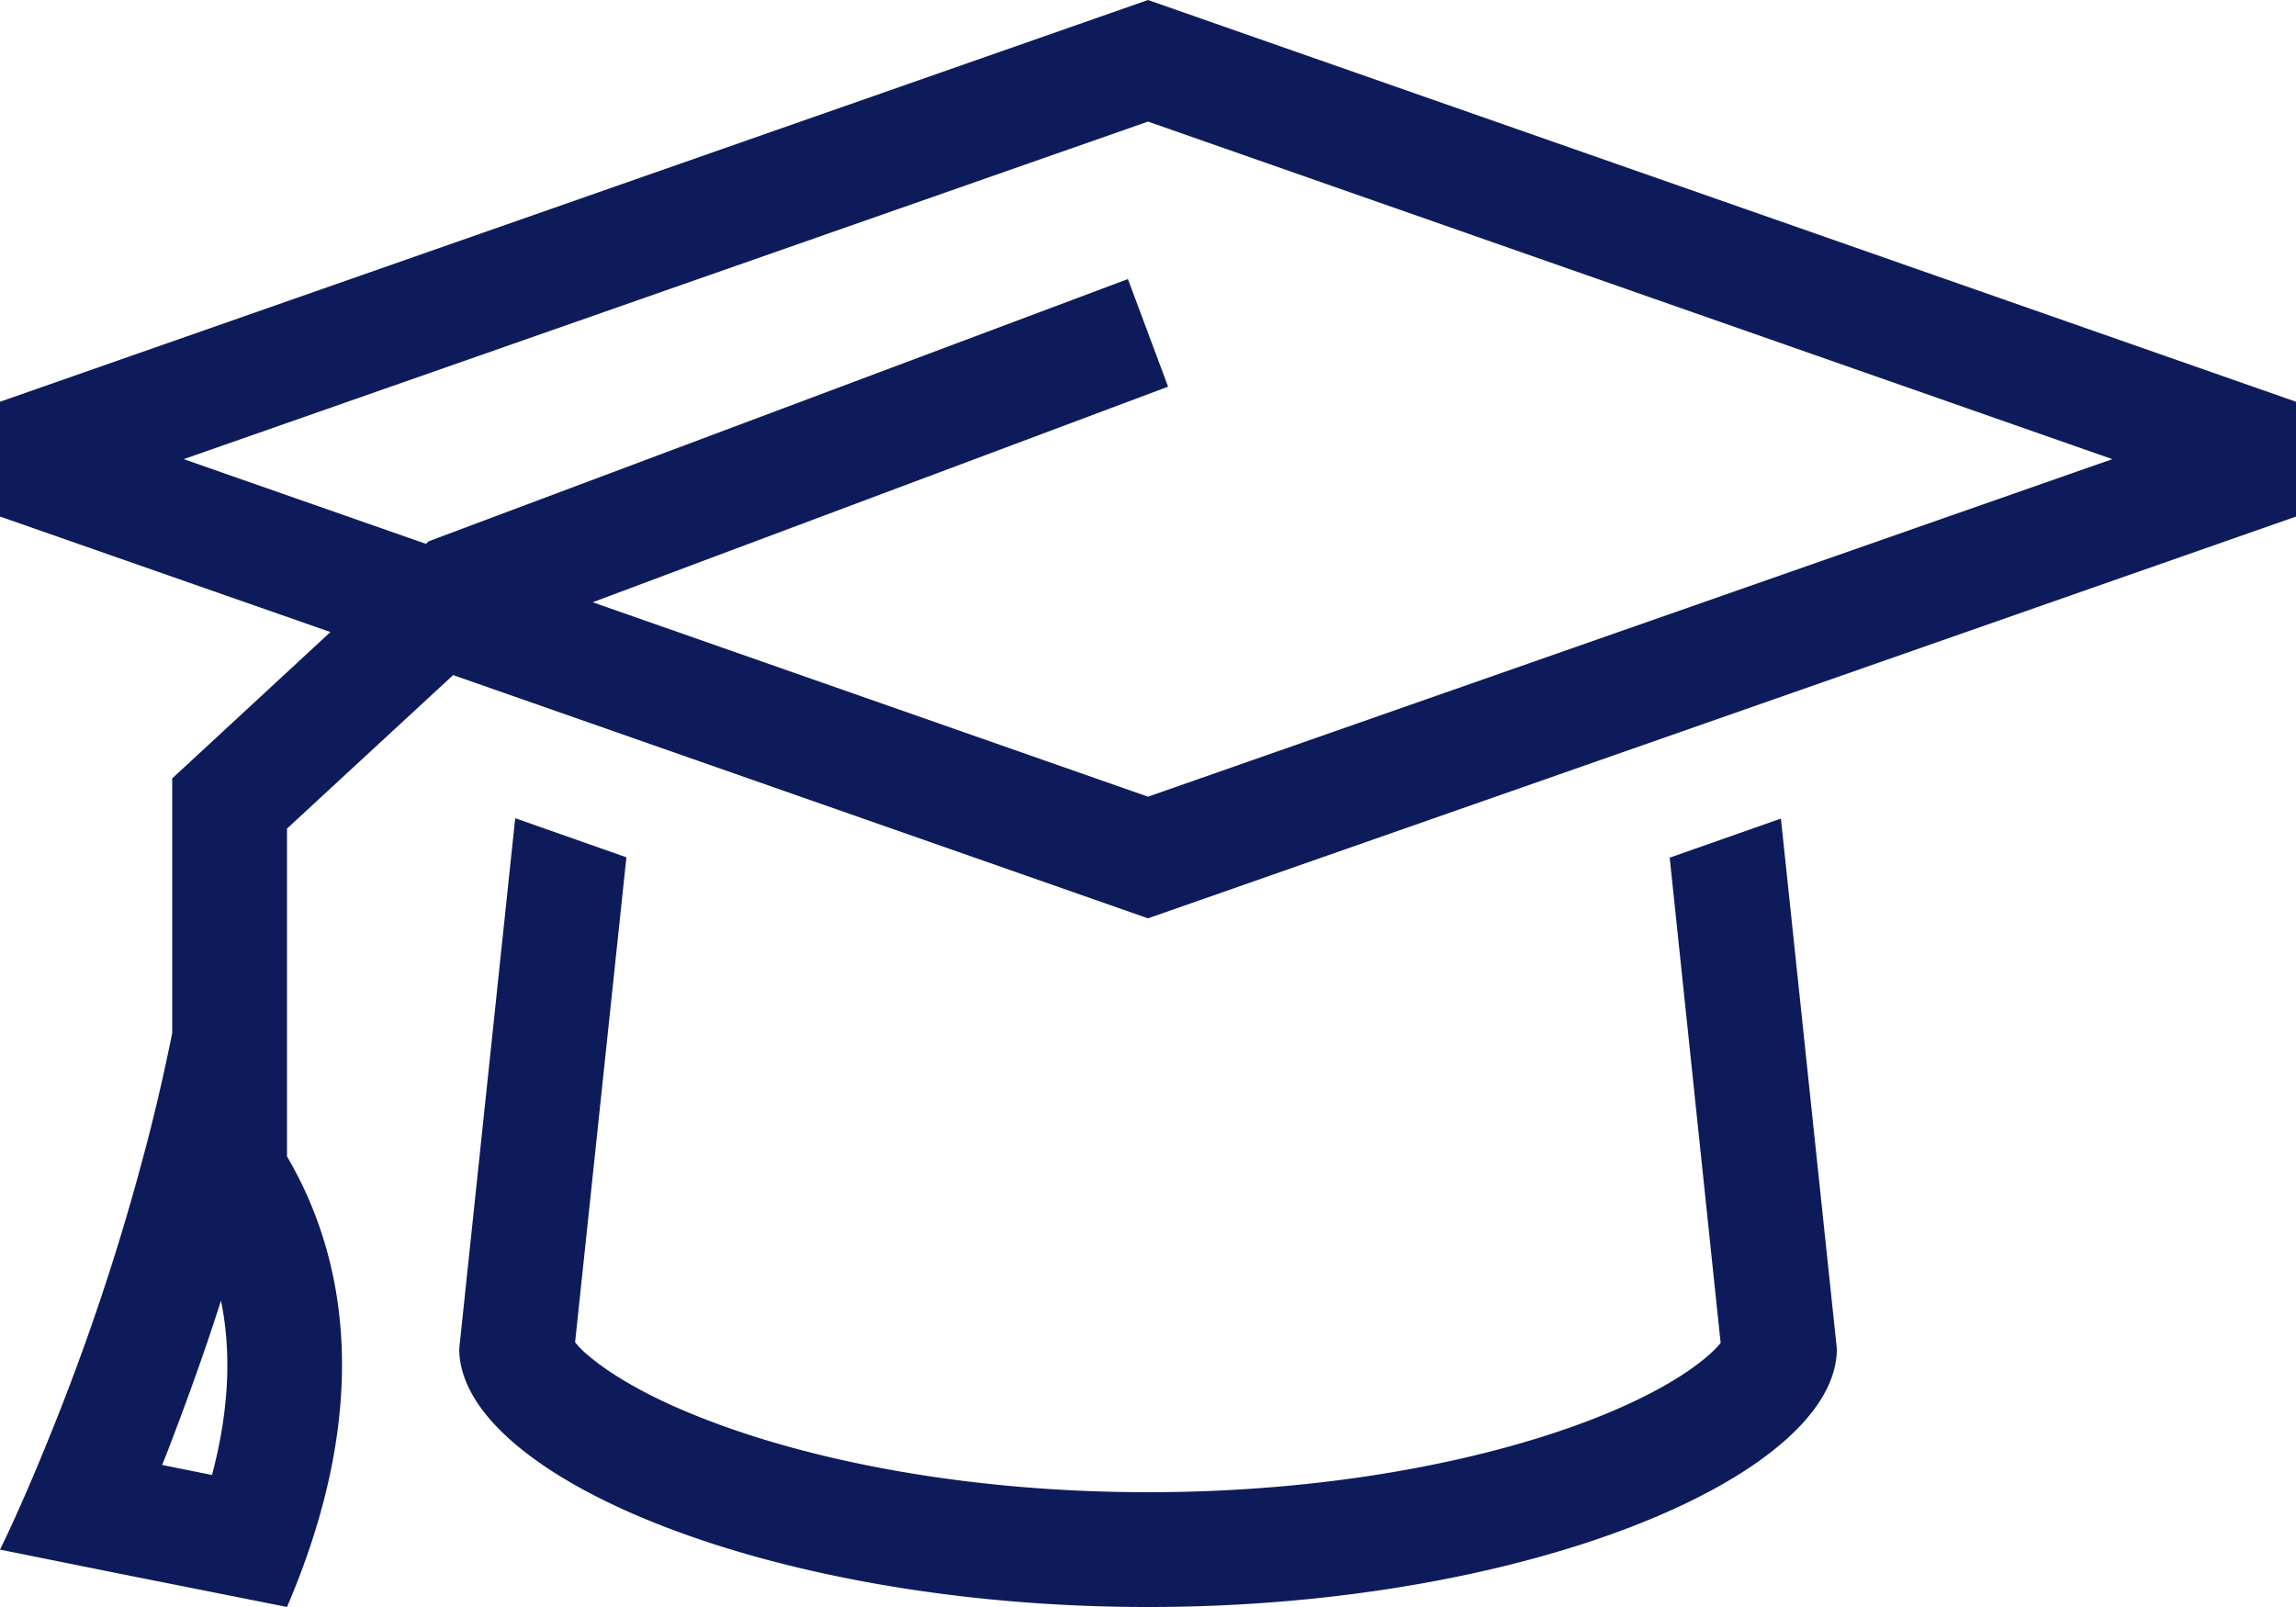 <svg xmlns="http://www.w3.org/2000/svg" width="283.239" height="198.268" viewBox="0 0 283.239 198.268">
  <path id="graduation-cap-sharp-light" d="M141.62,145.3l141.62-49.567V81.567L141.62,32,0,81.567V95.729l40.76,14.25L23.544,125.912l-2.3,2.124v31.422c-1.062,5.266-2.257,10.4-3.585,15.313A289.12,289.12,0,0,1,5.842,209.91C2.478,218.23,0,223.187,0,223.187l14.295,2.877,21.11,4.2c11.108-25.934,6.727-44.123,0-55.586v-40.45L55.9,115.29ZM22.659,88.648,141.62,47,260.58,88.648,141.62,130.293,73.111,106.306l70.987-26.6-4.957-13.277L54.17,98.3l-1.283.487-.354.31Zm40.893,44.345-6.9,65.411c0,15.622,38.06,31.864,84.972,31.864s84.972-16.242,84.972-31.864l-6.9-65.411-13.719,4.824,6.284,59.879a13.721,13.721,0,0,1-1.637,1.637c-2.655,2.3-7.3,5.089-14.118,7.745-13.454,5.222-32.882,9.028-54.878,9.028S100.2,212.3,86.7,206.989c-6.815-2.655-11.418-5.444-14.118-7.745a11.033,11.033,0,0,1-1.637-1.637l6.329-59.834-13.719-4.824Zm149.1,64.083a.089.089,0,1,0-.047.11A.088.088,0,0,0,212.651,197.075Zm-142.062,0a.044.044,0,1,0,.044-.044A.044.044,0,0,0,70.589,197.075ZM26.155,213.981,20,212.742q.6-1.46,1.195-3.054c1.9-5,4.027-10.8,6.063-17.216,1.151,5.576,1.239,12.7-1.106,21.508Z" transform="translate(0 -32)" fill="#0d1b5b"/>
</svg>
